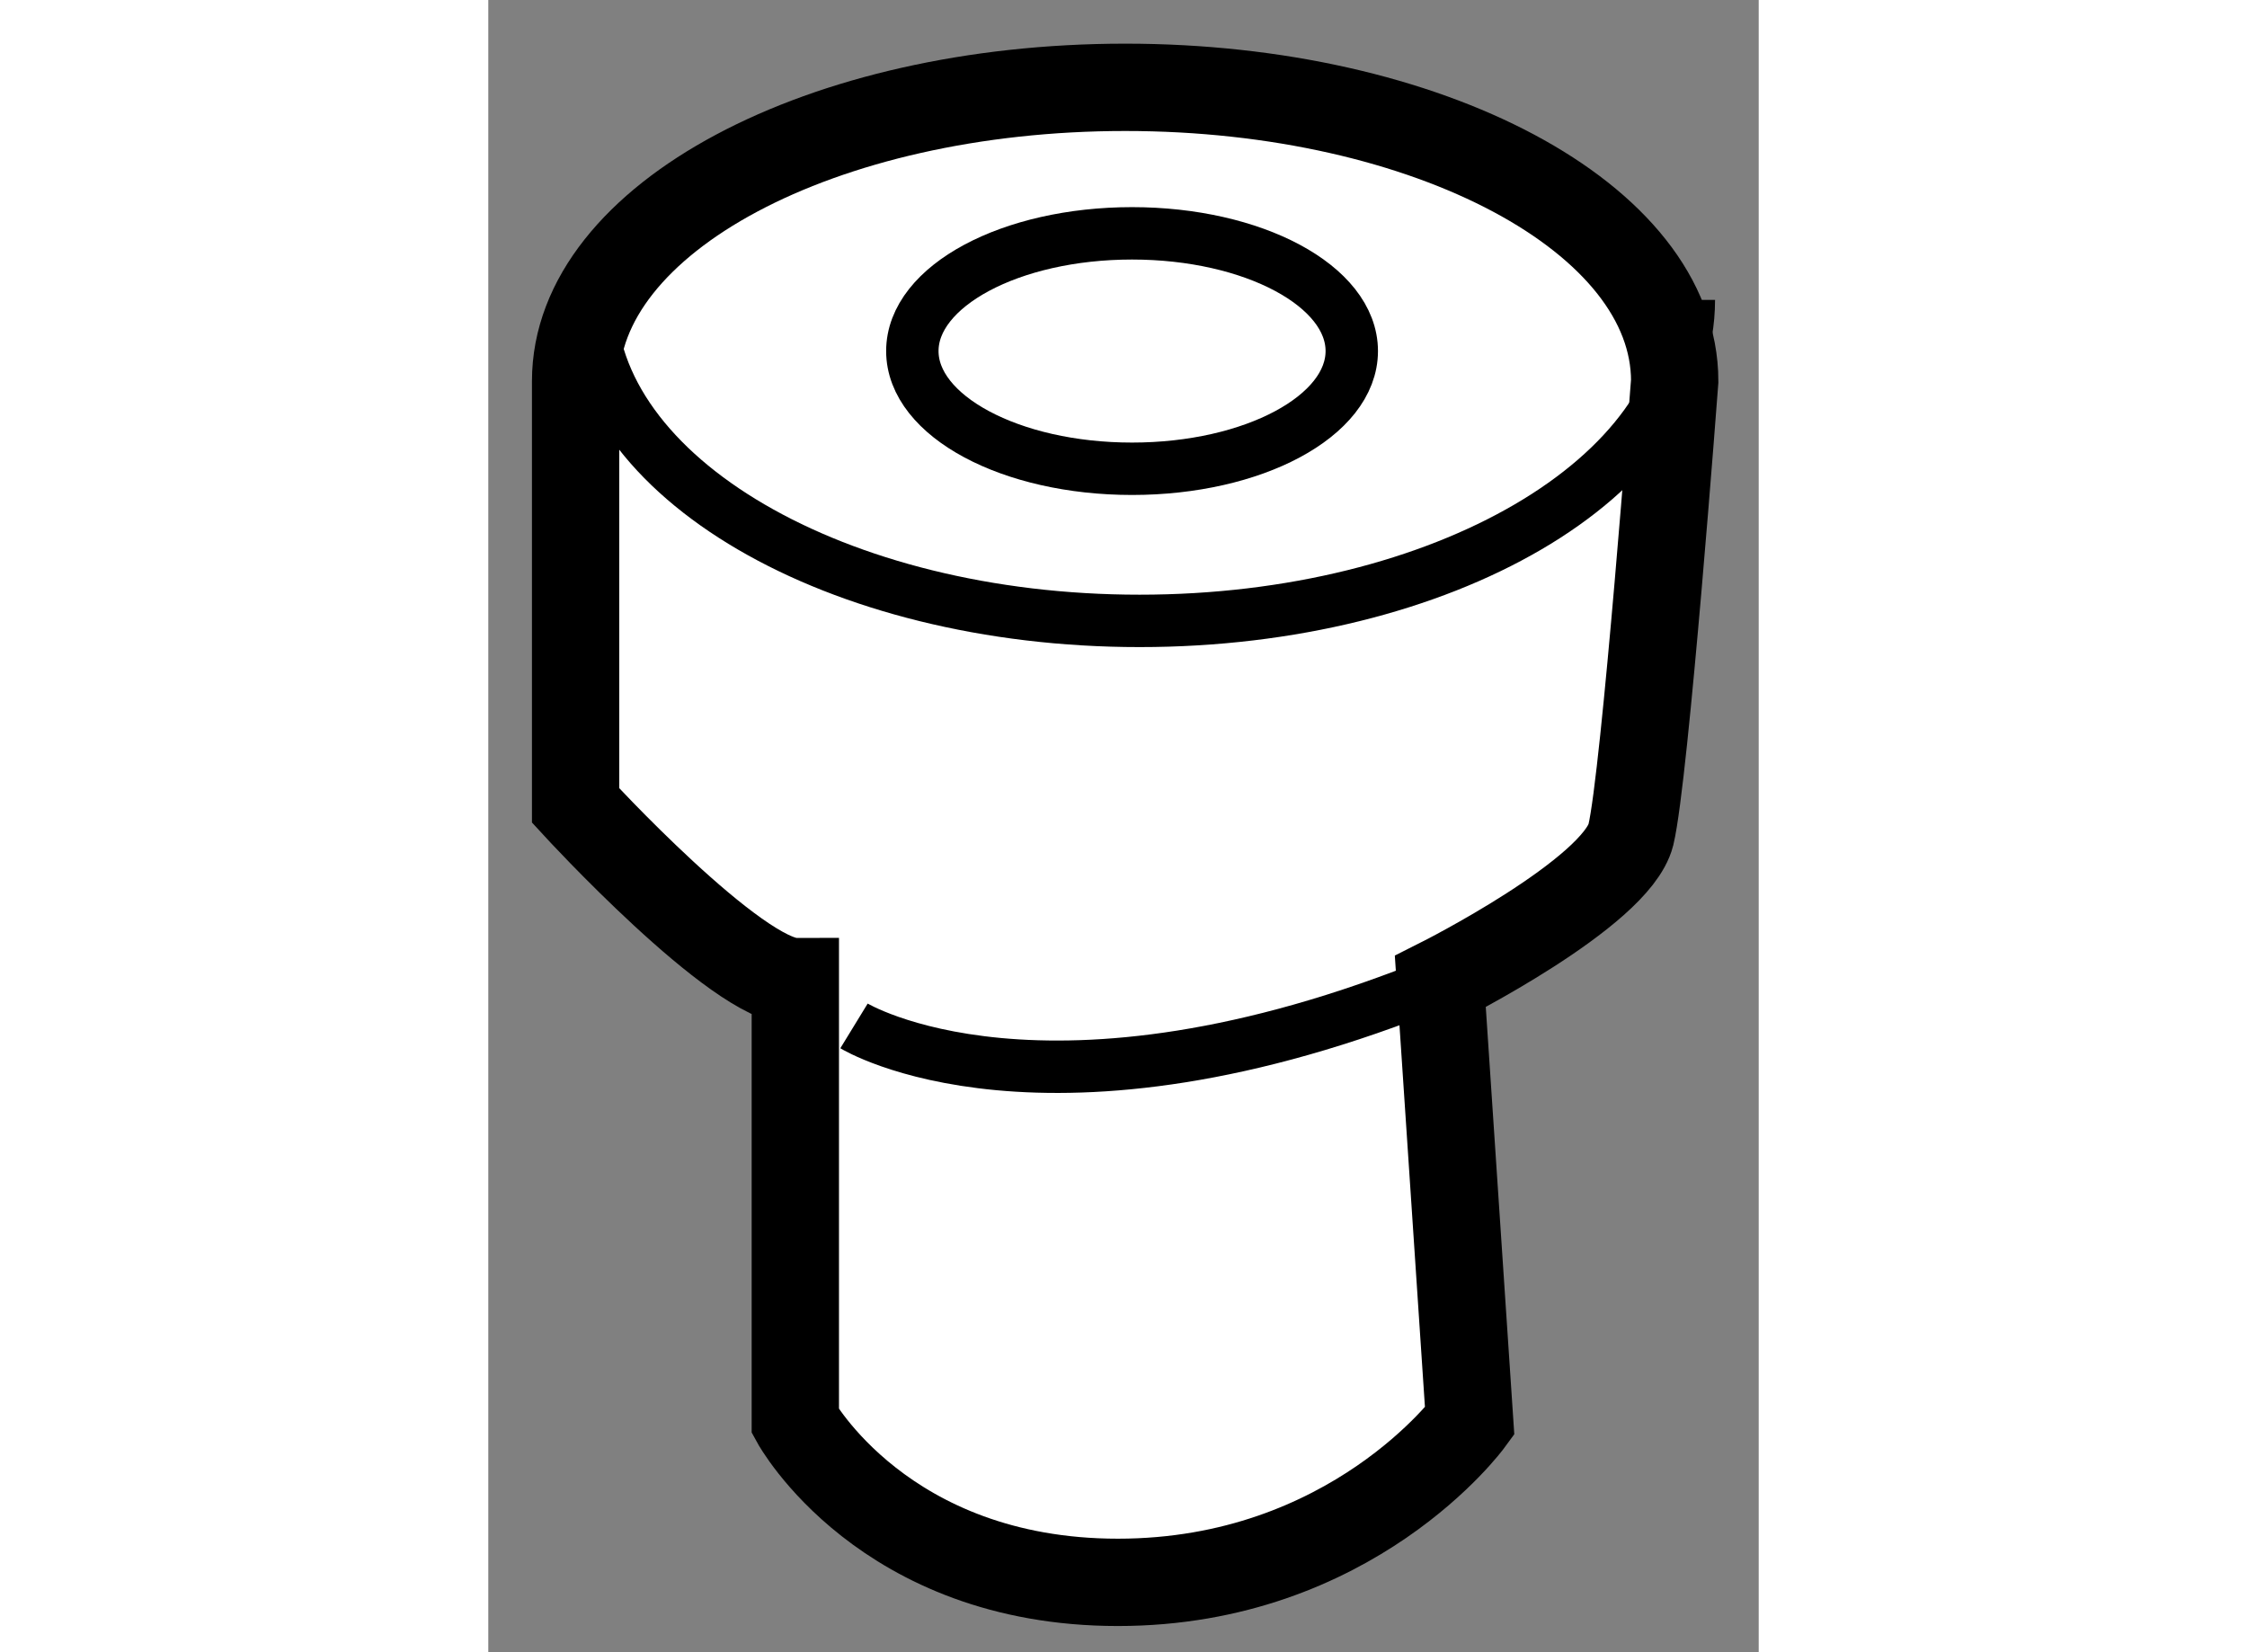 <?xml version="1.0" encoding="utf-8"?>
<!-- Generator: Adobe Illustrator 15.1.0, SVG Export Plug-In . SVG Version: 6.00 Build 0)  -->
<!DOCTYPE svg PUBLIC "-//W3C//DTD SVG 1.1//EN" "http://www.w3.org/Graphics/SVG/1.1/DTD/svg11.dtd">
<svg version="1.1" xmlns="http://www.w3.org/2000/svg" xmlns:xlink="http://www.w3.org/1999/xlink" x="0px" y="0px" width="244.8px"
	 height="180px" viewBox="215.829 135.478 7.274 9.46" enable-background="new 0 0 244.8 180" xml:space="preserve">
	
<rect x="215.829" y="135.478" width="7.274" height="9.46" fill="#808080" stroke="none"/>
	
<g><path fill="#FFFFFF" stroke="#000000" stroke-width="0.5" d="M222.622,137.66c0-0.932-1.41-1.682-3.146-1.682
			c-1.738,0-3.147,0.75-3.147,1.682v2.43c0,0,0.925,1.008,1.258,1.008v2.518c0,0,0.504,0.922,1.847,0.922
			c1.341,0,2.014-0.922,2.014-0.922l-0.168-2.518c0,0,1.006-0.506,1.091-0.84C222.452,139.924,222.622,137.66,222.622,137.66z"></path><ellipse fill="none" stroke="#000000" stroke-width="0.3" cx="219.515" cy="137.488" rx="1.258" ry="0.674"></ellipse><path fill="none" stroke="#000000" stroke-width="0.3" d="M222.703,137.195c0,1.016-1.407,1.838-3.145,1.838
			c-1.736,0-3.146-0.822-3.146-1.838"></path><path fill="none" stroke="#000000" stroke-width="0.3" d="M217.923,141.352c0,0,1.091,0.668,3.355-0.254"></path></g>


</svg>
